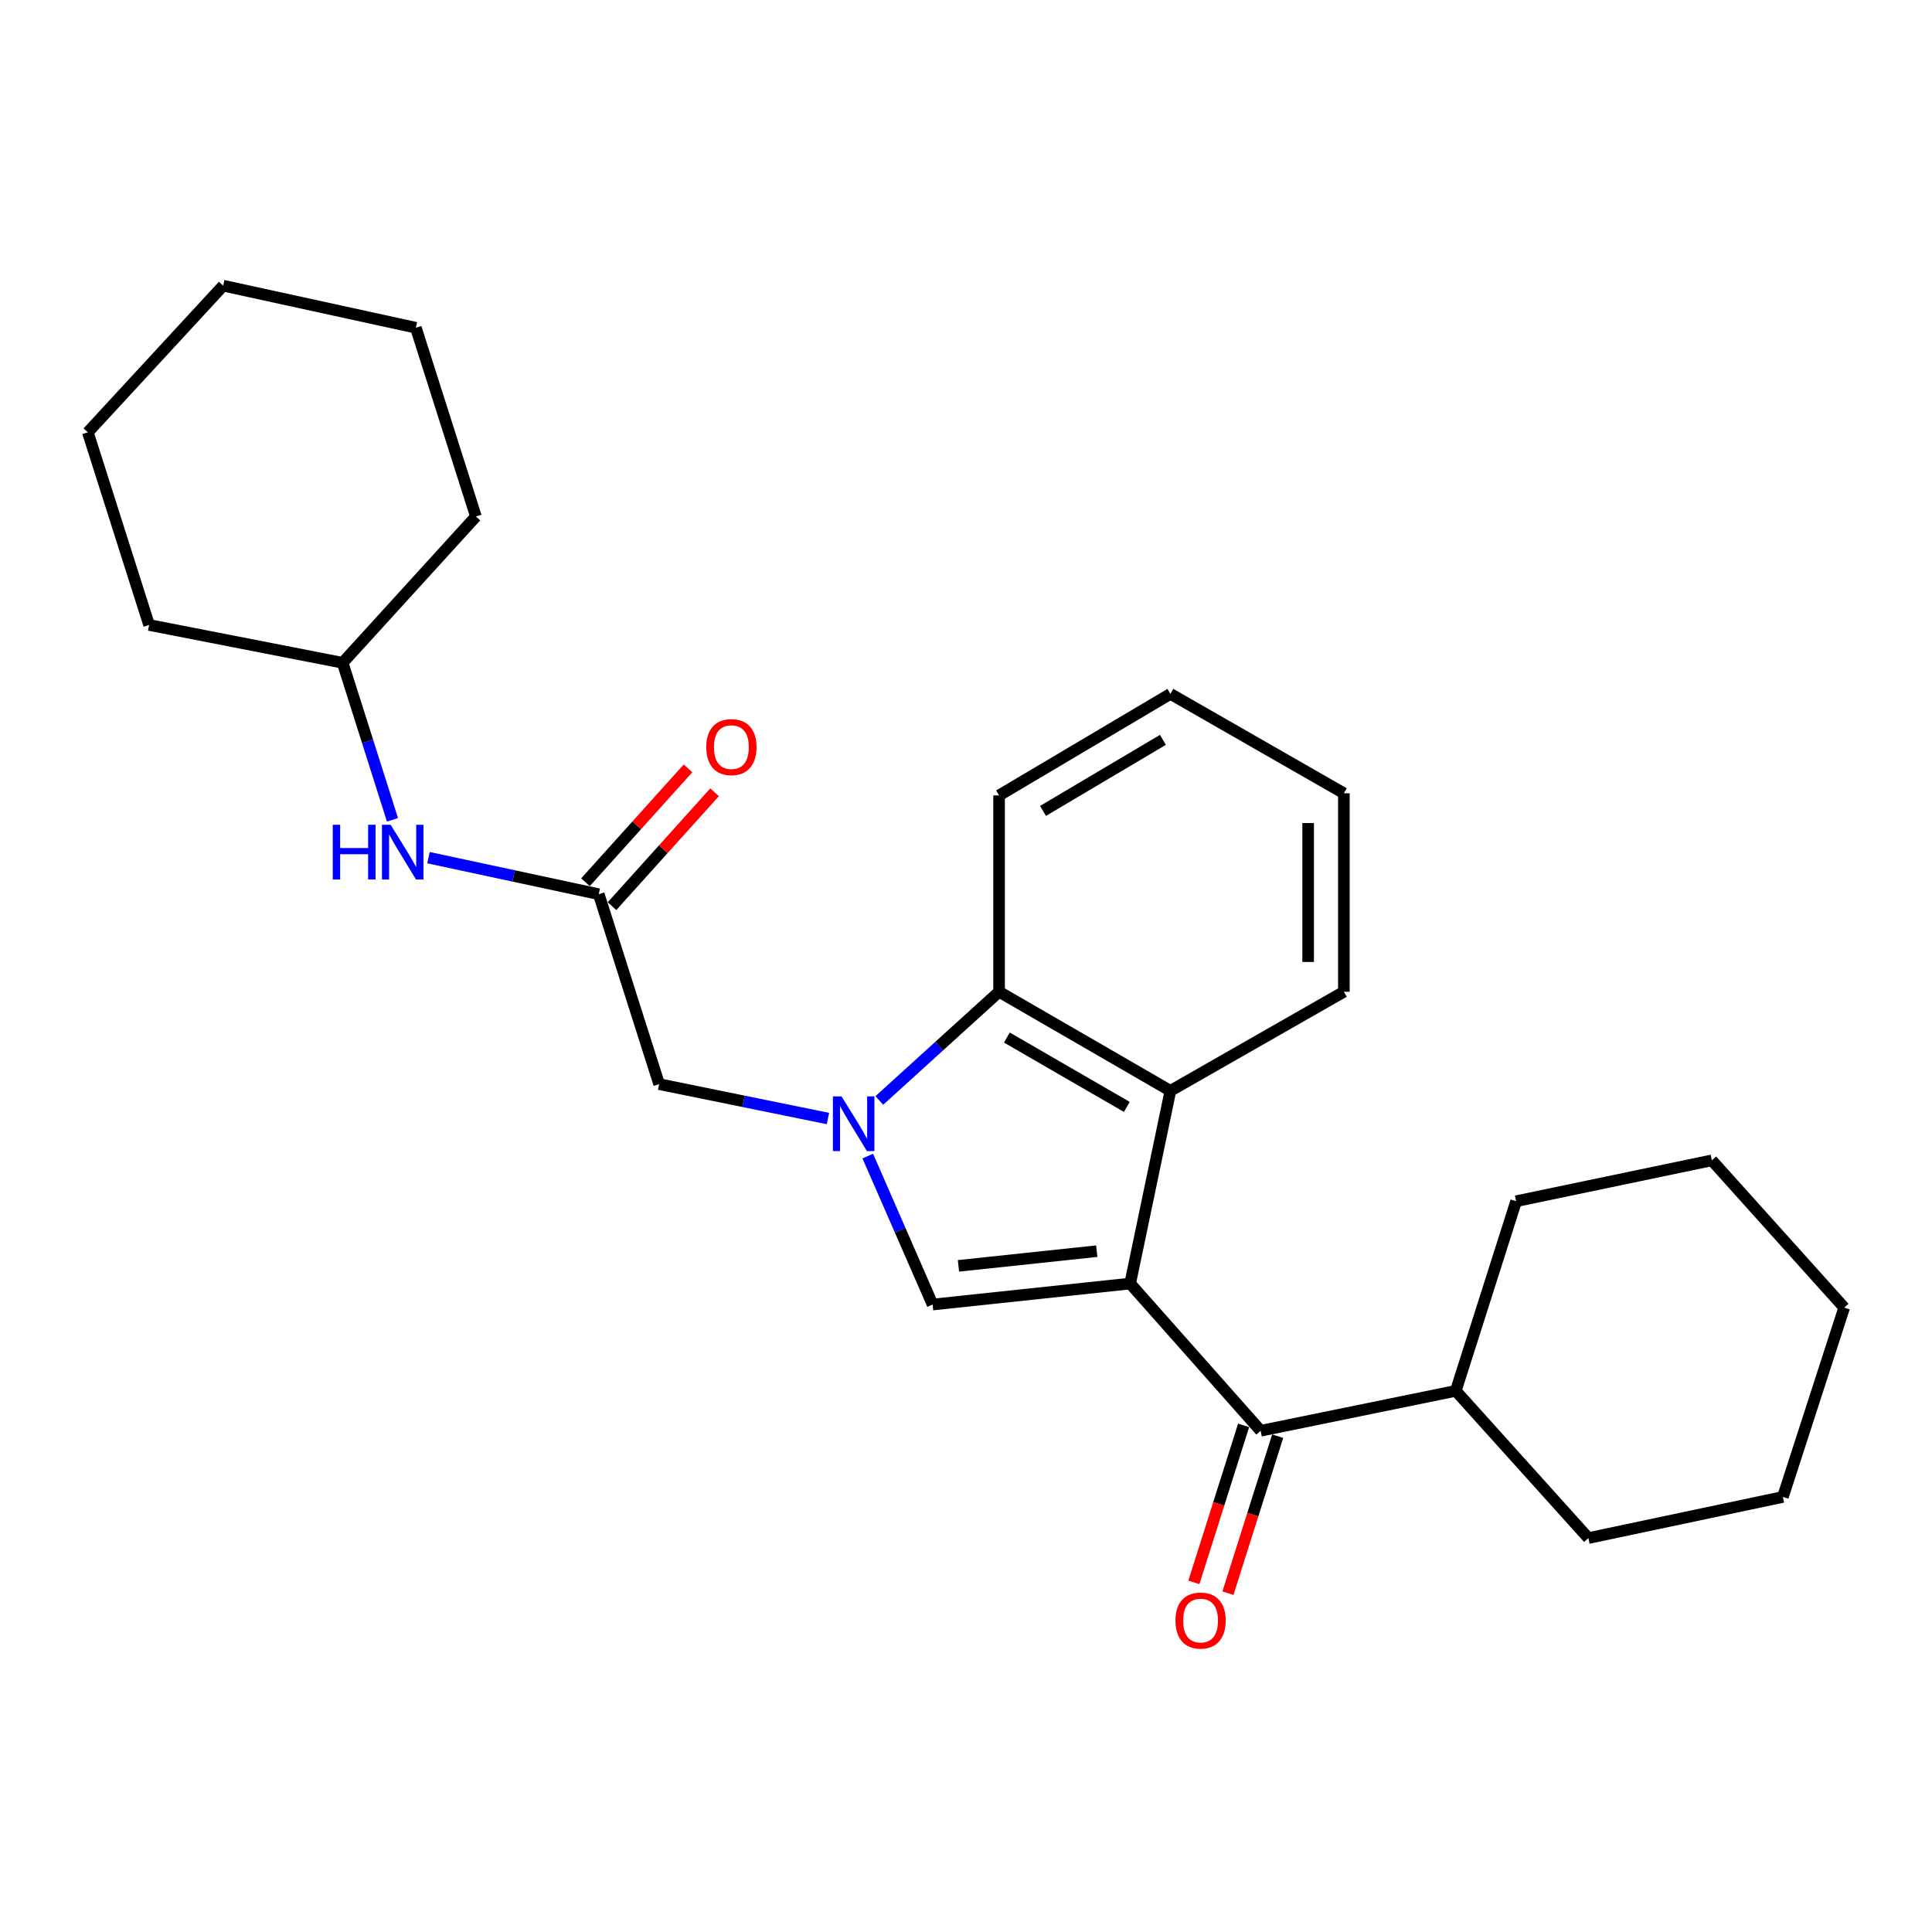 <?xml version='1.0' encoding='iso-8859-1'?>
<svg version='1.1' baseProfile='full'
              xmlns='http://www.w3.org/2000/svg'
                      xmlns:rdkit='http://www.rdkit.org/xml'
                      xmlns:xlink='http://www.w3.org/1999/xlink'
                  xml:space='preserve'
width='1000px' height='1000px' viewBox='0 0 1000 1000'>
<!-- END OF HEADER -->
<rect style='opacity:1.0;fill:#FFFFFF;stroke:none' width='1000' height='1000' x='0' y='0'> </rect>
<path class='bond-1' d='M 584.97,664.361 L 482.716,675.232' style='fill:none;fill-rule:evenodd;stroke:#000000;stroke-width:6px;stroke-linecap:butt;stroke-linejoin:miter;stroke-opacity:1' />
<path class='bond-1' d='M 567.676,647.599 L 496.099,655.209' style='fill:none;fill-rule:evenodd;stroke:#000000;stroke-width:6px;stroke-linecap:butt;stroke-linejoin:miter;stroke-opacity:1' />
<path class='bond-2' d='M 584.97,664.361 L 605.799,564.615' style='fill:none;fill-rule:evenodd;stroke:#000000;stroke-width:6px;stroke-linecap:butt;stroke-linejoin:miter;stroke-opacity:1' />
<path class='bond-3' d='M 584.97,664.361 L 652.512,740.565' style='fill:none;fill-rule:evenodd;stroke:#000000;stroke-width:6px;stroke-linecap:butt;stroke-linejoin:miter;stroke-opacity:1' />
<path class='bond-0' d='M 449.149,598.375 L 465.933,636.803' style='fill:none;fill-rule:evenodd;stroke:#0000FF;stroke-width:6px;stroke-linecap:butt;stroke-linejoin:miter;stroke-opacity:1' />
<path class='bond-0' d='M 465.933,636.803 L 482.716,675.232' style='fill:none;fill-rule:evenodd;stroke:#000000;stroke-width:6px;stroke-linecap:butt;stroke-linejoin:miter;stroke-opacity:1' />
<path class='bond-6' d='M 428.541,578.949 L 384.855,570.045' style='fill:none;fill-rule:evenodd;stroke:#0000FF;stroke-width:6px;stroke-linecap:butt;stroke-linejoin:miter;stroke-opacity:1' />
<path class='bond-6' d='M 384.855,570.045 L 341.169,561.141' style='fill:none;fill-rule:evenodd;stroke:#000000;stroke-width:6px;stroke-linecap:butt;stroke-linejoin:miter;stroke-opacity:1' />
<path class='bond-26' d='M 455.131,569.604 L 486.125,541.466' style='fill:none;fill-rule:evenodd;stroke:#0000FF;stroke-width:6px;stroke-linecap:butt;stroke-linejoin:miter;stroke-opacity:1' />
<path class='bond-26' d='M 486.125,541.466 L 517.119,513.329' style='fill:none;fill-rule:evenodd;stroke:#000000;stroke-width:6px;stroke-linecap:butt;stroke-linejoin:miter;stroke-opacity:1' />
<path class='bond-4' d='M 605.799,564.615 L 517.119,513.329' style='fill:none;fill-rule:evenodd;stroke:#000000;stroke-width:6px;stroke-linecap:butt;stroke-linejoin:miter;stroke-opacity:1' />
<path class='bond-4' d='M 583.237,572.933 L 521.161,537.033' style='fill:none;fill-rule:evenodd;stroke:#000000;stroke-width:6px;stroke-linecap:butt;stroke-linejoin:miter;stroke-opacity:1' />
<path class='bond-11' d='M 605.799,564.615 L 695.588,513.329' style='fill:none;fill-rule:evenodd;stroke:#000000;stroke-width:6px;stroke-linecap:butt;stroke-linejoin:miter;stroke-opacity:1' />
<path class='bond-8' d='M 643.696,737.772 L 630.824,778.402' style='fill:none;fill-rule:evenodd;stroke:#000000;stroke-width:6px;stroke-linecap:butt;stroke-linejoin:miter;stroke-opacity:1' />
<path class='bond-8' d='M 630.824,778.402 L 617.953,819.032' style='fill:none;fill-rule:evenodd;stroke:#FF0000;stroke-width:6px;stroke-linecap:butt;stroke-linejoin:miter;stroke-opacity:1' />
<path class='bond-8' d='M 661.328,743.358 L 648.457,783.988' style='fill:none;fill-rule:evenodd;stroke:#000000;stroke-width:6px;stroke-linecap:butt;stroke-linejoin:miter;stroke-opacity:1' />
<path class='bond-8' d='M 648.457,783.988 L 635.586,824.618' style='fill:none;fill-rule:evenodd;stroke:#FF0000;stroke-width:6px;stroke-linecap:butt;stroke-linejoin:miter;stroke-opacity:1' />
<path class='bond-10' d='M 652.512,740.565 L 753.512,719.901' style='fill:none;fill-rule:evenodd;stroke:#000000;stroke-width:6px;stroke-linecap:butt;stroke-linejoin:miter;stroke-opacity:1' />
<path class='bond-13' d='M 517.119,513.329 L 517.119,411.702' style='fill:none;fill-rule:evenodd;stroke:#000000;stroke-width:6px;stroke-linecap:butt;stroke-linejoin:miter;stroke-opacity:1' />
<path class='bond-5' d='M 309.91,462.834 L 341.169,561.141' style='fill:none;fill-rule:evenodd;stroke:#000000;stroke-width:6px;stroke-linecap:butt;stroke-linejoin:miter;stroke-opacity:1' />
<path class='bond-7' d='M 309.91,462.834 L 265.846,453.377' style='fill:none;fill-rule:evenodd;stroke:#000000;stroke-width:6px;stroke-linecap:butt;stroke-linejoin:miter;stroke-opacity:1' />
<path class='bond-7' d='M 265.846,453.377 L 221.782,443.921' style='fill:none;fill-rule:evenodd;stroke:#0000FF;stroke-width:6px;stroke-linecap:butt;stroke-linejoin:miter;stroke-opacity:1' />
<path class='bond-9' d='M 316.781,469.023 L 343.325,439.555' style='fill:none;fill-rule:evenodd;stroke:#000000;stroke-width:6px;stroke-linecap:butt;stroke-linejoin:miter;stroke-opacity:1' />
<path class='bond-9' d='M 343.325,439.555 L 369.869,410.088' style='fill:none;fill-rule:evenodd;stroke:#FF0000;stroke-width:6px;stroke-linecap:butt;stroke-linejoin:miter;stroke-opacity:1' />
<path class='bond-9' d='M 303.038,456.644 L 329.582,427.176' style='fill:none;fill-rule:evenodd;stroke:#000000;stroke-width:6px;stroke-linecap:butt;stroke-linejoin:miter;stroke-opacity:1' />
<path class='bond-9' d='M 329.582,427.176 L 356.126,397.708' style='fill:none;fill-rule:evenodd;stroke:#FF0000;stroke-width:6px;stroke-linecap:butt;stroke-linejoin:miter;stroke-opacity:1' />
<path class='bond-12' d='M 203.139,424.329 L 190.246,383.695' style='fill:none;fill-rule:evenodd;stroke:#0000FF;stroke-width:6px;stroke-linecap:butt;stroke-linejoin:miter;stroke-opacity:1' />
<path class='bond-12' d='M 190.246,383.695 L 177.353,343.06' style='fill:none;fill-rule:evenodd;stroke:#000000;stroke-width:6px;stroke-linecap:butt;stroke-linejoin:miter;stroke-opacity:1' />
<path class='bond-14' d='M 753.512,719.901 L 784.75,621.747' style='fill:none;fill-rule:evenodd;stroke:#000000;stroke-width:6px;stroke-linecap:butt;stroke-linejoin:miter;stroke-opacity:1' />
<path class='bond-15' d='M 753.512,719.901 L 822.143,796.105' style='fill:none;fill-rule:evenodd;stroke:#000000;stroke-width:6px;stroke-linecap:butt;stroke-linejoin:miter;stroke-opacity:1' />
<path class='bond-18' d='M 695.588,513.329 L 695.588,410.602' style='fill:none;fill-rule:evenodd;stroke:#000000;stroke-width:6px;stroke-linecap:butt;stroke-linejoin:miter;stroke-opacity:1' />
<path class='bond-18' d='M 677.091,497.92 L 677.091,426.011' style='fill:none;fill-rule:evenodd;stroke:#000000;stroke-width:6px;stroke-linecap:butt;stroke-linejoin:miter;stroke-opacity:1' />
<path class='bond-16' d='M 177.353,343.06 L 246.334,267.328' style='fill:none;fill-rule:evenodd;stroke:#000000;stroke-width:6px;stroke-linecap:butt;stroke-linejoin:miter;stroke-opacity:1' />
<path class='bond-17' d='M 177.353,343.06 L 77.176,323.485' style='fill:none;fill-rule:evenodd;stroke:#000000;stroke-width:6px;stroke-linecap:butt;stroke-linejoin:miter;stroke-opacity:1' />
<path class='bond-27' d='M 517.119,411.702 L 605.799,359.152' style='fill:none;fill-rule:evenodd;stroke:#000000;stroke-width:6px;stroke-linecap:butt;stroke-linejoin:miter;stroke-opacity:1' />
<path class='bond-27' d='M 539.851,419.732 L 601.926,382.947' style='fill:none;fill-rule:evenodd;stroke:#000000;stroke-width:6px;stroke-linecap:butt;stroke-linejoin:miter;stroke-opacity:1' />
<path class='bond-21' d='M 784.75,621.747 L 886.048,600.59' style='fill:none;fill-rule:evenodd;stroke:#000000;stroke-width:6px;stroke-linecap:butt;stroke-linejoin:miter;stroke-opacity:1' />
<path class='bond-20' d='M 822.143,796.105 L 922.824,774.814' style='fill:none;fill-rule:evenodd;stroke:#000000;stroke-width:6px;stroke-linecap:butt;stroke-linejoin:miter;stroke-opacity:1' />
<path class='bond-23' d='M 246.334,267.328 L 215.24,169.637' style='fill:none;fill-rule:evenodd;stroke:#000000;stroke-width:6px;stroke-linecap:butt;stroke-linejoin:miter;stroke-opacity:1' />
<path class='bond-22' d='M 77.176,323.485 L 45.455,223.759' style='fill:none;fill-rule:evenodd;stroke:#000000;stroke-width:6px;stroke-linecap:butt;stroke-linejoin:miter;stroke-opacity:1' />
<path class='bond-19' d='M 695.588,410.602 L 605.799,359.152' style='fill:none;fill-rule:evenodd;stroke:#000000;stroke-width:6px;stroke-linecap:butt;stroke-linejoin:miter;stroke-opacity:1' />
<path class='bond-24' d='M 922.824,774.814 L 954.545,676.815' style='fill:none;fill-rule:evenodd;stroke:#000000;stroke-width:6px;stroke-linecap:butt;stroke-linejoin:miter;stroke-opacity:1' />
<path class='bond-28' d='M 886.048,600.59 L 954.545,676.815' style='fill:none;fill-rule:evenodd;stroke:#000000;stroke-width:6px;stroke-linecap:butt;stroke-linejoin:miter;stroke-opacity:1' />
<path class='bond-25' d='M 45.455,223.759 L 115.514,147.863' style='fill:none;fill-rule:evenodd;stroke:#000000;stroke-width:6px;stroke-linecap:butt;stroke-linejoin:miter;stroke-opacity:1' />
<path class='bond-29' d='M 215.24,169.637 L 115.514,147.863' style='fill:none;fill-rule:evenodd;stroke:#000000;stroke-width:6px;stroke-linecap:butt;stroke-linejoin:miter;stroke-opacity:1' />
<path  class='atom-1' d='M 435.59 567.502
L 444.87 582.502
Q 445.79 583.982, 447.27 586.662
Q 448.75 589.342, 448.83 589.502
L 448.83 567.502
L 452.59 567.502
L 452.59 595.822
L 448.71 595.822
L 438.75 579.422
Q 437.59 577.502, 436.35 575.302
Q 435.15 573.102, 434.79 572.422
L 434.79 595.822
L 431.11 595.822
L 431.11 567.502
L 435.59 567.502
' fill='#0000FF'/>
<path  class='atom-8' d='M 172.228 426.9
L 176.068 426.9
L 176.068 438.94
L 190.548 438.94
L 190.548 426.9
L 194.388 426.9
L 194.388 455.22
L 190.548 455.22
L 190.548 442.14
L 176.068 442.14
L 176.068 455.22
L 172.228 455.22
L 172.228 426.9
' fill='#0000FF'/>
<path  class='atom-8' d='M 202.188 426.9
L 211.468 441.9
Q 212.388 443.38, 213.868 446.06
Q 215.348 448.74, 215.428 448.9
L 215.428 426.9
L 219.188 426.9
L 219.188 455.22
L 215.308 455.22
L 205.348 438.82
Q 204.188 436.9, 202.948 434.7
Q 201.748 432.5, 201.388 431.82
L 201.388 455.22
L 197.708 455.22
L 197.708 426.9
L 202.188 426.9
' fill='#0000FF'/>
<path  class='atom-9' d='M 608.418 838.799
Q 608.418 831.999, 611.778 828.199
Q 615.138 824.399, 621.418 824.399
Q 627.698 824.399, 631.058 828.199
Q 634.418 831.999, 634.418 838.799
Q 634.418 845.679, 631.018 849.599
Q 627.618 853.479, 621.418 853.479
Q 615.178 853.479, 611.778 849.599
Q 608.418 845.719, 608.418 838.799
M 621.418 850.279
Q 625.738 850.279, 628.058 847.399
Q 630.418 844.479, 630.418 838.799
Q 630.418 833.239, 628.058 830.439
Q 625.738 827.599, 621.418 827.599
Q 617.098 827.599, 614.738 830.399
Q 612.418 833.199, 612.418 838.799
Q 612.418 844.519, 614.738 847.399
Q 617.098 850.279, 621.418 850.279
' fill='#FF0000'/>
<path  class='atom-10' d='M 365.562 386.699
Q 365.562 379.899, 368.922 376.099
Q 372.282 372.299, 378.562 372.299
Q 384.842 372.299, 388.202 376.099
Q 391.562 379.899, 391.562 386.699
Q 391.562 393.579, 388.162 397.499
Q 384.762 401.379, 378.562 401.379
Q 372.322 401.379, 368.922 397.499
Q 365.562 393.619, 365.562 386.699
M 378.562 398.179
Q 382.882 398.179, 385.202 395.299
Q 387.562 392.379, 387.562 386.699
Q 387.562 381.139, 385.202 378.339
Q 382.882 375.499, 378.562 375.499
Q 374.242 375.499, 371.882 378.299
Q 369.562 381.099, 369.562 386.699
Q 369.562 392.419, 371.882 395.299
Q 374.242 398.179, 378.562 398.179
' fill='#FF0000'/>
</svg>
